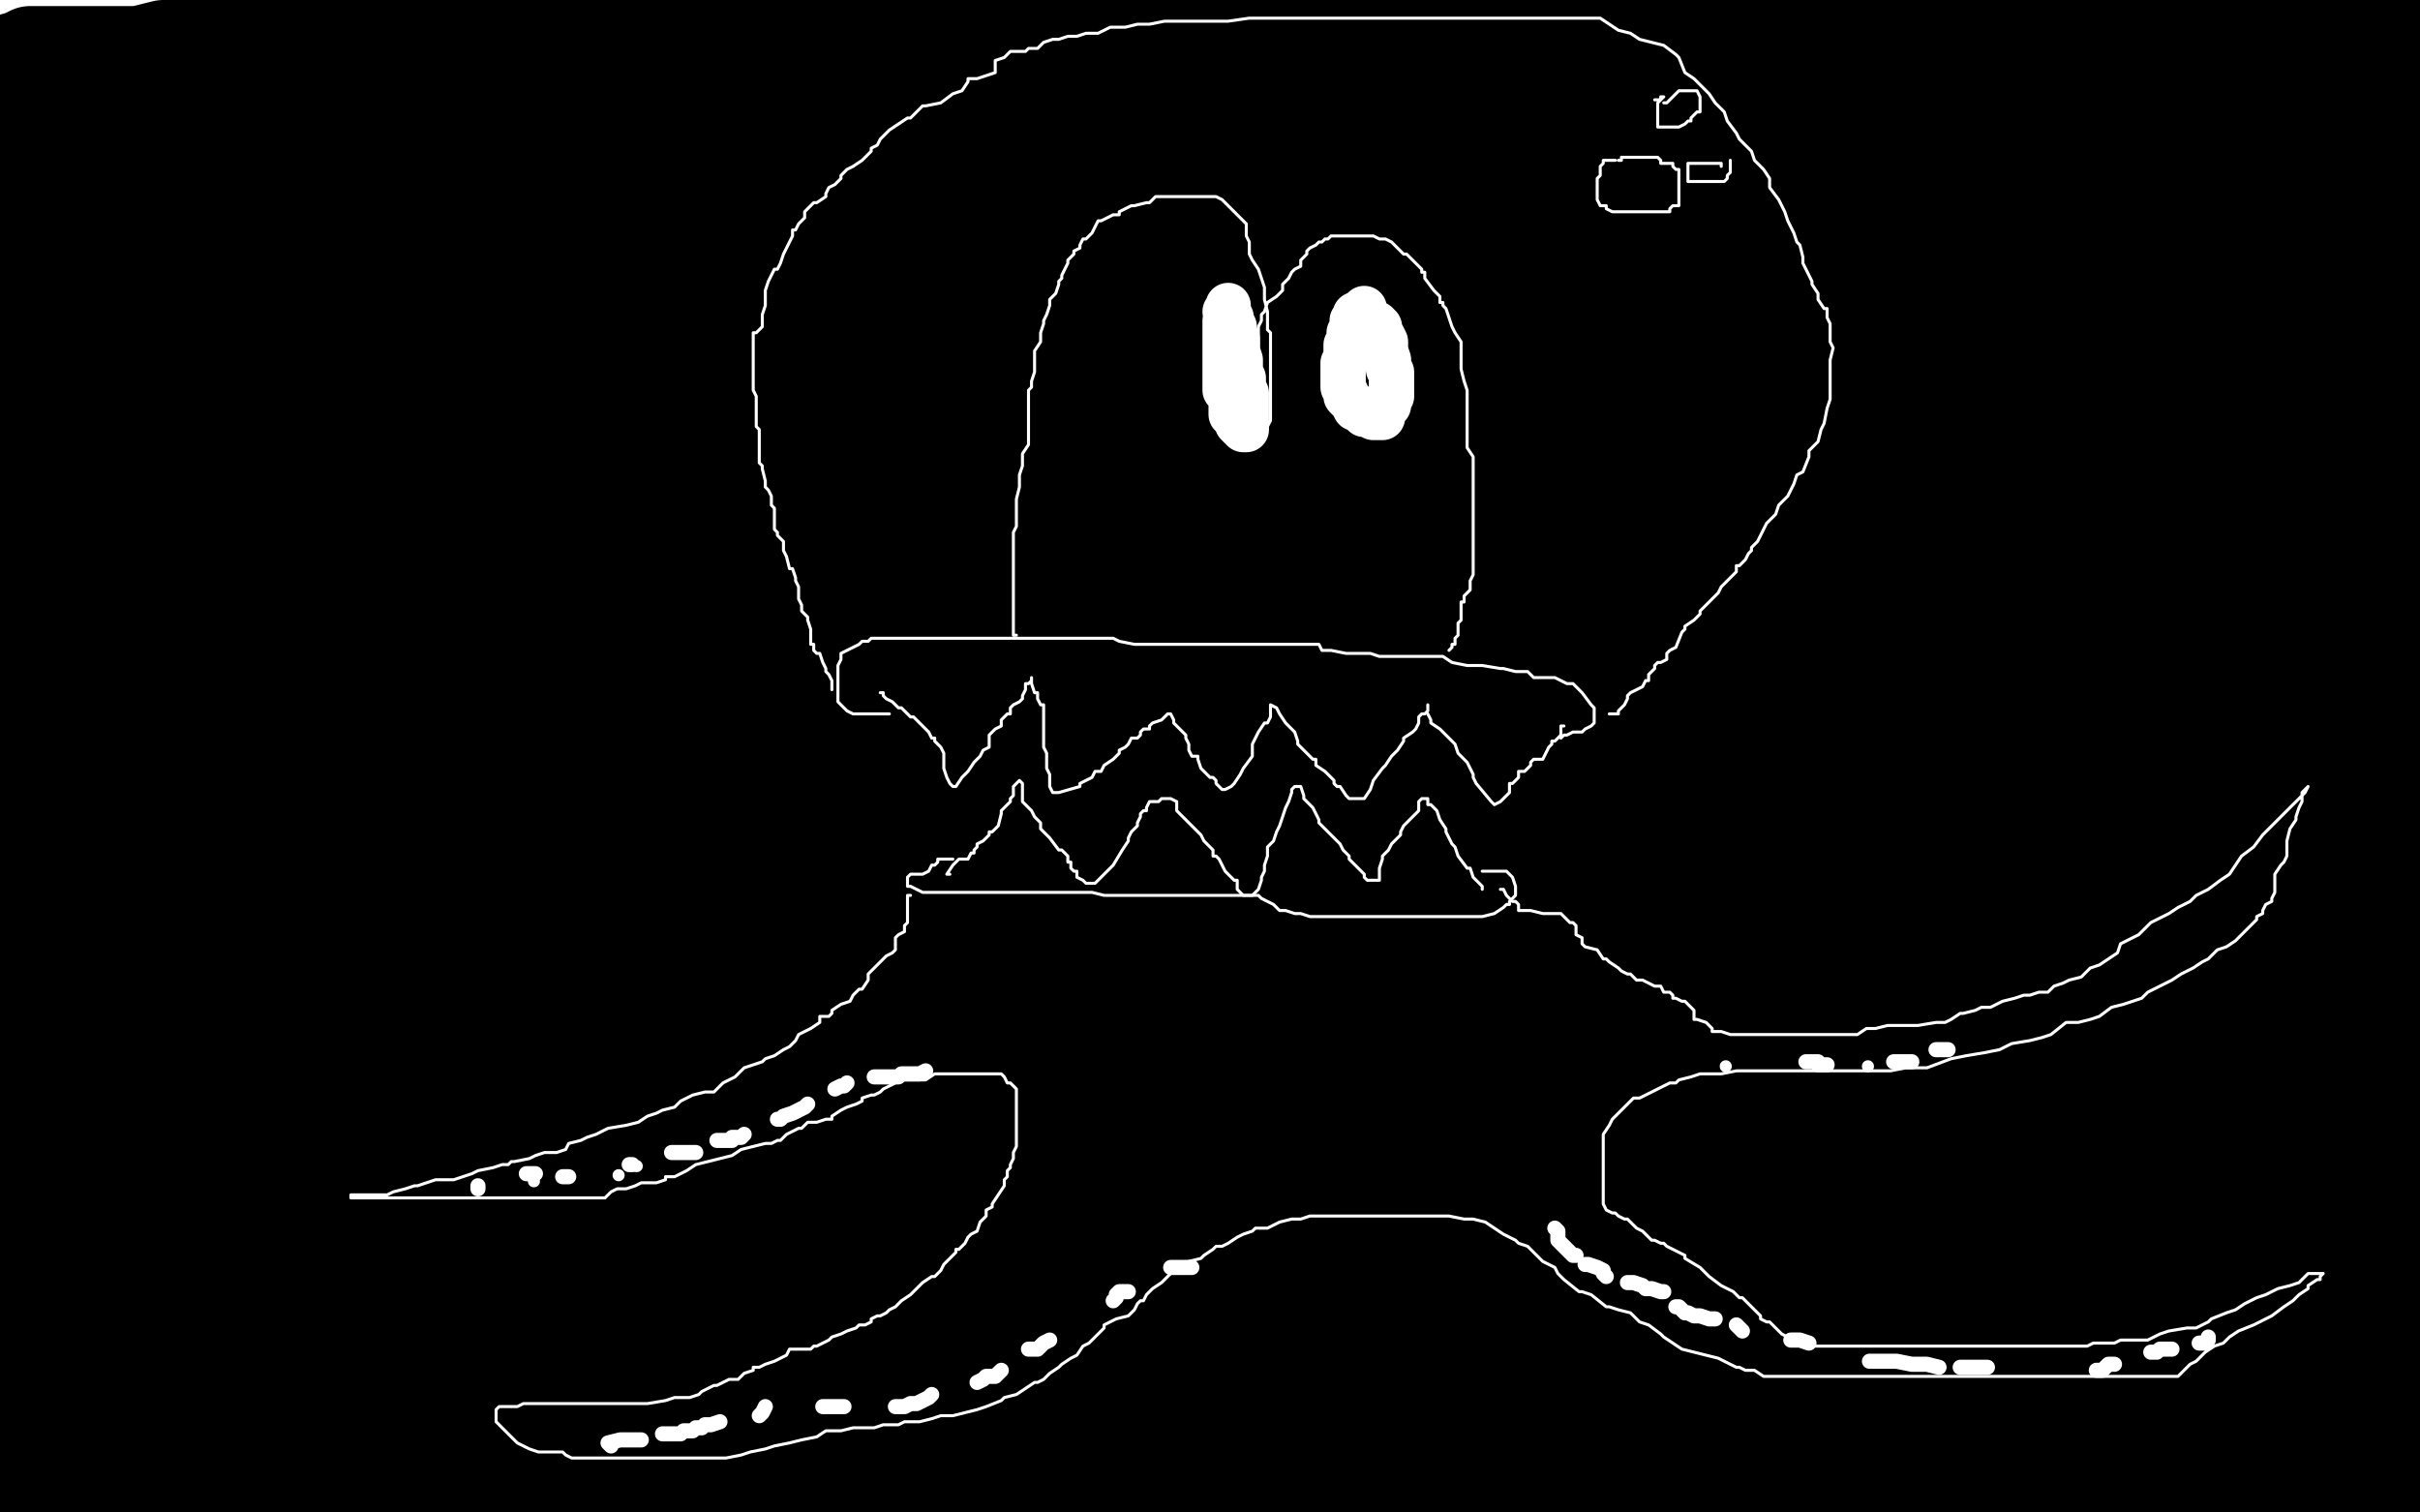 <?xml version="1.0" standalone="no"?>
<!DOCTYPE svg PUBLIC "-//W3C//DTD SVG 1.1//EN"
"http://www.w3.org/Graphics/SVG/1.1/DTD/svg11.dtd">

<svg width="800" height="500" version="1.1" xmlns="http://www.w3.org/2000/svg" xmlns:xlink="http://www.w3.org/1999/xlink" style="stroke-antialiasing: false"><desc>This SVG has been created on https://colorillo.com/</desc><rect x='0' y='0' width='800' height='500' style='fill: rgb(255,255,255); stroke-width:0' /><polyline points="240,110 242,106 242,106 242,105 242,105 246,101 246,101 251,99 251,99 264,95 264,95 278,92 278,92 292,89 292,89 320,89 320,89 365,89 365,89 414,89 414,89 459,89 459,89 514,89 514,89 564,87 564,87 614,93 650,95 683,101 697,101 708,105 709,106 710,106 711,107 709,111 697,114 683,118 664,119 650,123 624,125 591,129 542,129 490,129 435,129 386,129 341,129 309,129 294,129 279,129 274,129 271,129 274,129 283,129 302,126 329,122 376,113 425,113 484,111 543,111 602,111 658,111 703,111 738,111 753,111 765,111 766,111 768,111 768,113 761,118 739,121 699,128 635,132 563,132 487,132 404,132 300,132 213,132 130,132 61,132 19,132 34,127 97,124 163,126 240,126 326,126 423,126 513,126 603,126 686,126 748,126 738,135 645,135 541,140 439,148 312,148 174,148 56,148 202,128 281,128 361,128 434,128 493,128 549,123 581,123 602,123 609,123 610,123 601,123 581,126 526,126 467,126 401,126 315,126 232,126 136,111 62,101 1,91 144,54 220,54 286,55 345,55 404,55 453,55 503,64 531,64 545,66 552,67 555,68 544,70 520,70 482,70 427,70 374,70 312,70 260,70 215,70 187,70 170,70 158,70 155,70 171,70 215,69 278,67 351,67 434,67 534,67 617,67 714,67 790,67 746,81 662,84 592,91 498,91 408,91 318,91 239,91 180,91 138,91 125,91 119,91 122,88 145,80 188,75 239,68 293,61 353,54 416,49 480,42 546,42 598,42 640,42 657,42 669,42 670,42 663,44 636,49 593,55 537,55 475,55 409,55 350,55 288,55 242,55 190,55 182,55 174,53 172,52 175,48 186,45 210,40 254,34 313,34 385,34 462,34 534,34 610,34 676,34 732,34 777,34 764,44 712,44 646,44 577,44 500,44 435,44 376,44 324,44 292,44 275,44 267,44 266,44 278,44 298,42 336,42 392,42 450,42 513,40 583,40 652,40 711,40 770,40 688,55 611,58 518,58 424,58 334,58 251,58 186,58 140,58 116,58 111,58 107,58 118,54 143,51 176,45 237,35 291,28 337,24 383,22 435,22 484,20 519,20 551,20 569,20 583,20 593,20 596,22 597,22 597,25 597,26 595,31 582,33 565,38 541,39 482,42 433,42 368,42 309,42 250,42 201,42 144,35 127,31 125,29 125,28 131,25 144,23 169,23 211,23 256,23 308,23 364,23 426,23 482,23 534,23 590,24 626,28 637,31 644,33 646,34 647,35 647,36 640,40 613,45 568,54 519,56 449,61 382,68 295,68 215,71 142,71 83,71 38,71 17,71 10,71 7,72 14,72 53,72 105,72 178,72 247,72 320,72 396,72 469,72 531,72 590,72 628,72 656,72 663,72 666,72 666,74 661,78 652,81 632,85 605,91 565,97 499,100 440,100 363,100 291,100 225,100 163,100 114,100 79,100 60,100 52,100 49,100 48,100 49,100 62,98 91,98 139,98 198,98 261,98 337,98 410,98 479,98 555,98 610,98 664,102 691,107 703,109 706,109 708,110 708,111 706,115 693,119 669,122 618,131 566,131 507,134 448,134 389,134 328,141 276,141 228,141 179,141 144,141 116,141 102,141 97,141 96,141 99,141 115,141 146,141 195,141 254,140 313,140 375,140 441,140 486,140 532,140 560,140 575,140 578,142 578,144 579,144 580,147 578,151 567,157 545,163 500,174 456,183 396,188 332,195 256,195 183,195 120,198 69,207 30,211 2,217 18,209 66,198 123,188 193,188 258,188 331,188 407,188 480,188 539,188 588,188 622,188 640,190 643,195 645,195 645,196 643,198 640,200 628,201 602,201 571,201 515,201 467,201 406,208 337,208 264,208 202,208 143,208 84,208 42,208 17,208 10,208 9,208 8,207 10,199 31,198 74,195 133,195 209,195 279,188 373,188 477,182 588,182 682,174 783,172 712,211 622,211 535,216 442,216 362,219 286,219 227,219 181,219 153,219 141,219 138,219 137,219 136,219 143,218 159,217 184,217 223,217 289,217 358,217 431,217 527,217 610,217 700,217 780,217 762,221 689,221 596,221 506,221 416,221 330,221 246,228 175,233 108,241 62,243 31,243 22,243 21,243 23,243 51,241 96,241 145,241 204,241 263,241 332,241 408,241 474,241 533,241 585,241 624,241 640,241 648,241 652,243 653,244 653,247 648,252 636,259 620,265 582,276 525,283 468,291 400,301 327,303 259,313 185,321 129,325 85,332 54,332 40,332 31,332 41,332 67,331 113,327 162,327 221,327 284,322 360,322 433,322 509,322 572,322 628,320 669,320 691,320 703,320 704,320 701,320 677,321 638,325 581,330 519,330 446,330 366,333 290,333 207,333 130,335 61,338 4,343 23,347 79,346 138,346 197,346 273,346 346,346 412,341 482,339 531,339 572,339 607,339 621,339 631,339 632,339 633,339 632,343 626,347 610,354 596,359 570,370 533,378 501,388 452,402 408,411 367,419 326,430 279,435 249,440 227,442 212,442 200,442 196,442 195,442 196,442 201,442 216,439 244,434 276,430 321,421 373,421 428,421 480,421 529,421 571,421 592,421 604,421 612,421 616,421 616,422 616,423 615,426 606,430 589,432 561,439 525,443 476,443 421,443 355,443 272,443 203,443 133,443 78,443 43,443 22,443 12,443 11,443 26,443 68,443 124,443 189,443 252,443 318,443 394,443 467,443 539,443 605,443 657,443 699,443 714,443 724,443 726,443 727,444 724,447 712,451 698,452 681,455 664,459 632,463 588,470 542,474 483,474 423,479 366,483 314,483 283,483 262,483 248,483 241,483 239,483 241,482 244,481 252,479 264,478 281,477 307,477 349,477 404,477 463,477 522,477 581,477 633,477 672,477 700,477 713,477 717,477 719,477 713,477 692,478 657,478 601,478 543,478 473,478 401,478 304,478 214,478 121,478 38,478 22,475 64,475 126,475 182,475 244,475 303,475 363,478 425,478 484,478 536,478 586,481 622,485 648,488 662,494 673,498 155,490 103,490 64,488 49,488 38,488 40,488 57,485 92,485 144,485 199,485 268,485 338,485 415,480 498,480 574,480 643,480 709,480 758,480 796,480 681,496 612,496 539,496 459,496 380,496 304,496 241,496 224,493 165,491 107,481 67,475 50,472 39,470 38,469 43,467 58,467 77,467 105,467 157,467 213,467 285,467 361,467 434,467 500,464 577,464 639,464 698,464 740,464 771,464 783,464 788,464 789,464 790,464 785,465 770,465 746,468 716,474 659,476 614,479 557,486 491,486 418,486 359,488 296,488 241,488 195,488 161,488 147,486 143,485 142,484 142,483 142,481 143,478 148,475 161,469 177,465 203,461 257,454 323,454 385,454 461,454 534,454 603,454 666,454 711,454 749,454 761,454 770,454 772,454 763,454 743,454 711,454 656,454 597,454 534,454 458,454 382,454 306,454 226,454 157,454 98,454 53,454 29,454 22,454 19,454 26,454 44,454 73,454 108,454 160,454 219,454 284,454 354,454 430,454 502,454 572,454 624,454 666,454 700,454 711,454 712,454 715,454 717,455 716,456 713,459 706,460 700,461 685,464 670,465 646,467 607,467 549,467 483,467 410,467 337,467 254,467 164,467 78,467 2,467 114,442 360,442 453,442 530,442 602,442 668,442 717,439 745,439 759,439 764,439 765,439 755,439 741,439 720,439 681,443 627,450 573,457 504,457 431,457 345,457 262,457 179,457 98,452 42,448 6,444 0,441 0,439 0,438 0,435 5,431 13,426 36,419 81,417 126,408 169,404 232,399 291,399 357,399 416,399 478,399 537,399 586,399 634,399 666,399 684,399 698,399 702,399 703,399 702,400 695,401 680,401 663,401 640,401 609,401 560,401 508,401 438,406 372,406 299,406 223,406 161,406 105,406 80,408 74,409 72,409 85,409 116,406 175,406 235,404 304,404 377,401 438,392 525,389 605,386 678,386 740,386 796,386 770,410 717,414 657,417 571,417 481,417 394,417 301,417 228,417 169,417 128,417 93,417 81,417 79,417 78,417 78,416 81,412 90,410 101,409 120,406 142,404 173,404 219,402 264,402 320,402 382,402 452,402 524,402 584,400 636,400 671,400 692,400 699,400 700,400 701,400 694,400 677,403 655,407 618,413 576,424 530,429 482,438 422,445 349,448 276,448 217,448 172,448 116,448 94,447 87,446 86,445 85,444 84,443 89,437 99,433 119,428 140,422 187,417 241,410 298,403 362,393 433,386 505,386 581,386 640,386 689,386 717,386 736,386 741,386 742,387 741,387 734,391 729,392 714,393 690,393 652,393 590,393 527,393 454,393 368,393 285,393 199,393 129,393 77,393 35,393 19,393 16,393 15,392 23,390 50,388 102,388 143,388 193,386 253,381 312,381 384,381 457,381 526,381 592,381 637,381 679,381 694,381 705,381 706,381 707,381 704,383 695,387 676,388 652,393 622,397 570,399 519,406 456,409 383,411 314,411 255,411 213,411 196,411 186,411 185,411 184,411 184,410 196,405 218,400 265,391 321,391 380,392 443,391 504,381 571,376 635,369 694,369 732,369 764,369 776,369 781,369 782,369 783,369 784,369 777,374 759,375 733,377 685,377 633,377 570,377 491,377 408,377 324,377 229,364 138,353 46,340 111,314 160,314 226,314 285,314 347,314 406,314 465,314 514,311 557,309 595,309 614,309 627,309 634,309 637,309 636,309 627,312 611,313 597,320 565,327 511,332 444,342 350,342 267,342 181,345 111,345 45,345 17,345 7,345 6,345 5,344 5,341 16,336 53,332 97,324 155,314 219,304 289,299 379,299 472,299 555,299 631,299 694,299 746,299 784,299 799,313 776,313 748,313 713,313 661,313 605,315 542,315 483,315 397,314 341,314 305,312 289,312 282,312 279,312 278,311 280,310 290,310 311,310 342,310 384,310 443,310 502,310 558,310 620,308 679,308 728,308 756,308 768,308 772,309 773,310 774,310 774,314 771,318 767,323 754,327 739,331 711,338 680,346 626,357 568,367 515,372 447,384 388,384 346,384 318,384 304,381 302,379 302,378 302,377 302,374 304,371 315,365 323,361 343,353 380,347 422,347 467,347 523,347 571,347 634,347 686,347 728,347 759,347 771,348 779,350 780,351 780,352 780,354 772,356 753,356 722,356 673,356 618,356 545,356 451,349 362,336 274,325 179,312 105,304 51,295 34,293 28,291 29,289 45,289 86,289 138,289 197,289 256,289 308,289 367,289 433,289 482,289 534,287 584,288 607,293 623,296 631,296 633,298 635,300 635,301 635,303 631,306 627,308 624,309 617,311 613,314 607,315 605,317 604,317 604,314 609,308 615,300 620,292 628,283 634,272 641,262 649,251 656,242 663,231 671,220 678,210 683,203 689,195 694,189 699,184 702,181 705,179 705,177 707,176 709,176 710,176 712,176 714,176 716,179 718,187 720,197 721,211 726,236 727,258 727,282 727,310 727,335 727,359 727,378 726,390 726,397 725,403 725,404 726,404 730,391 731,376 734,360 735,339 738,320 740,298 745,277 746,248 748,223 754,189 764,154 766,125 770,96 775,69 777,47 781,29 782,19 782,10 783,8" style="fill: none; stroke: #000000; stroke-width: 30; stroke-linejoin: round; stroke-linecap: round; stroke-antialiasing: false; stroke-antialias: 0; opacity: 1.0"/>
<polyline points="784,7 786,7 787,7 793,7 795,313 787,344 786,363 786,377 786,388 786,395 787,401 788,402 789,397 789,387 789,368 789,351 789,331 789,306 789,282 789,250 789,222 789,194 789,166 789,147 789,131 789,117 789,107 790,98 790,94 790,90 790,89 790,90 790,101 790,116 790,135 790,158 790,182 787,215 783,242 782,264 777,291 773,317 771,324 771,334 769,342 768,347 768,350 767,352 767,354 767,355 767,352 767,336 767,321 768,297 768,276 771,250 775,220 777,188 777,157 781,124 781,92 778,66 771,47 769,29 766,16 766,8 766,1 767,14 769,40 775,83 778,133 780,182 780,237 776,284 772,327 763,368 760,394 757,408 754,423 753,437 750,451 750,455 750,459 750,460 750,461 754,459 754,454 760,444 764,434 771,424 778,412 783,404 790,393 794,387 796,384 799,381 799,380 799,427 798,427 797,428 795,430 793,431 792,431 791,432 789,432 788,432 787,432 785,430 782,427 781,425 779,423 777,422 776,421 775,419 774,419 773,418 772,417 772,415 771,415 771,418 771,423 771,428 771,433 771,439 771,442 771,446 771,449 771,453 771,456 771,458 771,461 772,462 772,463 772,465 772,467 774,470 774,471 774,473 774,474 774,475 775,477 775,478 776,479 777,479 778,479 779,479 780,479 781,479 782,479 783,478 783,479 784,481 784,482 784,485 784,486 784,487 784,488 784,489 784,490 784,492 782,493 779,493 777,493 774,493 771,493 766,493 763,493 759,493 756,493 754,493 753,493 759,493 765,493 771,493 778,493 786,493 789,493 794,493 797,493 798,493 799,449 798,449 797,448 794,448 791,448 788,448 784,449 783,451 781,454 779,455 777,456 776,457 776,455 776,454 776,453 776,450 776,449 776,446 775,444 773,442 770,439 764,438 754,434 743,433 729,432 708,428 673,418 633,412 579,405 544,405 495,405 450,405 402,405 353,405 304,405 262,405 224,405 196,405 178,405 162,405 149,405 136,407 133,407 131,407 127,408 124,409 121,411 120,412 116,413 110,417 104,418 98,420 92,424 85,426 79,430 76,431 73,434 70,435 65,438 64,439 62,440 59,442 58,443 58,444 57,445 57,446 57,447 57,450 57,451 57,454 57,456 57,458 56,461 55,463 55,465 55,467 55,468 54,469 53,470 52,470 52,471 51,472 49,472 49,473 56,482 59,485 62,488 60,489 59,489 58,489 57,491 56,492 55,493 54,493 52,494 48,497 45,498 5,498 4,497 2,495 0,493 0,492 0,491 2,484 2,481 3,480 4,477 5,475 7,473 8,471 9,470 10,469 10,468 10,467 10,465 10,464 10,463 10,461 10,460 10,457 10,455 9,449 8,445 4,439 3,434 2,430 0,424 0,393 1,390 3,389 4,389 5,388 6,388 9,388 12,388 17,388 24,388 29,388 36,388 44,388 52,385 59,384 63,384 67,383 69,380 70,379 74,379 77,379 83,379 89,379 96,379 100,378 107,378 115,376 123,375 128,374 134,373 139,373 143,372 150,372 154,372 156,370 158,370 159,370 160,369 156,369 150,369 145,369 133,369 118,369 106,369 92,367 81,366 75,366 68,366 62,366 60,366 57,366 55,366 54,366 53,366 52,366 51,366 50,366 48,366 47,366 46,366 45,366 44,367 41,367 37,367 35,367 30,367 23,367 18,366 13,365 11,365 10,365 9,365 7,365 6,365 5,367 4,373 4,376 4,380 4,382 4,388 4,392 4,396 4,398 4,400 4,404 5,406 7,407 7,406 7,405 8,399 8,394 11,388 11,383 12,379 13,373 13,370 13,368 13,364 14,363 14,361 14,357 14,356 14,353 14,352 14,349 14,347 14,346 14,343 14,342 14,339 14,336 14,335 14,333 14,331 11,327 11,326 10,325 9,323 9,322 9,321 9,319 9,318 9,317 9,315 9,313 9,311 9,310 10,310 11,308 13,308 16,308 19,306 21,306 24,305 26,305 27,305 33,305 37,306 41,307 48,308 55,311 58,312 63,313 65,313 66,313 67,313 67,314 66,316 65,317 59,318 52,320 49,320 45,321 42,321 39,322 37,322 35,322 33,322 31,321 31,320 29,319 28,317 26,314 23,311 21,309 18,306 18,305 16,303 14,300 13,299 12,299 12,298 11,298 10,297 8,295 8,294 6,292 6,291 5,290 5,289 1,283 1,282 0,281 0,280 0,279 0,278 0,277 0,276 0,274 0,272 1,272 5,269 6,268 10,267 16,267 21,267 27,265 29,265 35,265 37,265 42,265 46,265 49,265 52,266 55,266 59,269 62,270 65,271 71,274 75,274 80,275 86,275 93,275 98,275 103,275 108,275 112,275 116,275 119,275 124,275 131,275 135,275 141,275 148,275 155,275 162,275 169,275 174,275 179,275 185,275 190,275 195,275 199,275 204,275 211,275 220,275 227,275 234,275 241,275 246,275 255,273 262,273 268,272 276,271 280,271 284,269 286,269 290,269 295,269 298,269 299,269 302,269 305,269 308,269 314,269 319,269 323,269 328,269 333,269 338,269 342,269 349,269 356,269 363,269 371,269 378,269 385,269 391,268 401,267 410,267 420,267 427,267 435,267 441,267 445,267 450,267 455,267 459,267 460,267 464,267 468,267 470,267 471,267 474,267 477,267 478,267 481,267 483,267 488,267 489,267 494,267 496,266 502,264 505,264 511,262 516,262 520,262 525,262 531,260 538,260 543,260 550,260 555,260 562,260 567,260 573,260 581,260 587,260 592,260 597,260 600,260 604,260 608,260 611,260 614,260 618,258 622,258 626,258 629,258 634,258 639,258 642,258 643,258 645,258 646,258 647,258 651,258 656,260 660,261 666,263 670,263 675,264 676,264 677,264 679,264 682,265 684,268 686,270 686,272 686,273 686,276 686,278 684,281 679,283 674,284 664,284 657,284 650,284 646,284 644,284 643,284 641,284 641,283 641,282 641,281 641,280 642,277 651,273 665,272 675,270 686,269 698,266 708,266 720,266 732,266 738,266 741,266 743,266 746,266 748,266 749,269 749,270 749,271 749,274 749,276 747,278 741,281 735,282 725,282 718,284 709,284 699,284 692,284 689,284 687,284 684,281 683,280 682,276 682,272 682,267 682,263 682,260 682,255 685,249 686,246 689,242 690,242 691,240 691,239 693,241 694,246 695,250 696,252 696,255 696,257 696,260 696,261 695,262 691,263 683,264 674,264 662,264 655,264 652,264 649,259 647,258 646,256 646,252 646,249 646,248 646,246 649,242 655,239 662,238 673,238 686,238 703,238 710,238 712,238 723,241 730,245 738,251 742,254 745,257 746,260 746,263 746,265 746,266 745,268 741,269 734,269 724,269 712,269 698,269 687,267 676,259 667,252 657,244 649,236 646,227 642,220 640,211 640,202 640,195 640,190 640,185 645,177 650,169 655,163 661,160 664,158 666,157 667,155 669,155 671,155 671,157 671,162 671,167 671,174 671,182 671,188 671,193 671,197 671,200 669,204 669,205 667,205 666,205 665,205 662,205 661,205 660,205 660,204 660,203 660,201 660,199 660,197 660,194 662,190 663,189 663,186 664,186 665,184 667,182 668,181 670,181 674,180 681,180 688,179 695,178 701,176 710,175 714,174 717,173 720,171 721,170 722,169 724,167 725,167 726,166 727,165 728,165 728,164 729,164 732,163 733,161 734,159 735,157 738,155 739,153 742,149 744,147 744,146 751,145 753,144 753,143 753,142 753,139 753,135 754,130 754,125 757,117 758,109 758,100 758,93 758,81 757,72 752,66 751,64 749,61 747,60 746,59 746,58 746,59 745,64 745,74 745,84 745,88 745,91 745,99 747,106 748,112 748,119 749,123 749,128 749,131 749,134 749,136 749,138 749,141 748,145 746,149 744,153 742,156 738,158 736,160 736,161 735,161 733,161 726,161 721,161 709,161 702,161 694,161 687,161 683,161 680,161 677,161 676,161 672,161 669,161 666,161 666,160 664,158 662,156 661,156 660,155 656,155 654,155 652,155 651,155 645,155 640,155 635,155 628,155 616,155 605,155 597,155 586,155 584,157 578,158 573,158 569,158 568,158 567,158 566,158 565,158 562,158 561,158 558,158 557,158 554,158 550,158 547,158 543,158 538,158 533,158 528,158 521,158 511,158 505,158 500,158 493,158 487,159 480,160 474,163 471,163 461,163 456,163 444,164 435,164 422,164 407,164 393,164 378,164 366,165 352,165 340,167 335,167 321,167 311,167 299,167 285,167 272,167 258,167 246,167 234,167 233,169 225,169 218,170 211,171 204,171 199,171 192,171 185,171 178,171 174,171 170,171 168,171 162,172 162,179 161,179 157,179 156,179 154,180 149,180 146,181 143,181 138,184 135,184 130,185 127,186 124,187 120,187 118,189 112,189 108,189 105,189 104,189 101,189 99,189 97,189 94,189 92,188 90,188 86,187 82,185 78,184 75,184 70,184 67,184 63,184 58,184 54,184 51,184 49,184 44,184 43,184 40,184 37,185 35,186 34,186 30,187 29,187 28,189 27,192 27,195 25,197 24,201 23,204 23,207 22,211 21,214 20,218 20,222 20,226 20,229 20,232 20,236 20,239 20,240 21,243 22,245 24,245 26,245 31,245 39,245 48,245 60,245 72,245 82,245 92,245 99,245 105,245 110,245 117,245 120,245 123,245 126,244 130,243 132,242 136,240 139,239 141,237 144,235 144,234 146,233 148,232 148,231 144,231 137,231 131,231 120,231 108,231 98,231 86,231 79,231 70,229 68,228 62,226 59,226 58,226 56,226 55,226 54,226 52,226 51,226 50,226 46,226 42,226 38,226 37,226 34,226 32,226 31,226 29,227 28,228 27,229 26,230 25,231 24,231 24,232 24,233 24,234 23,234 22,237 21,238 21,240 21,241 21,242 20,244 17,245 17,246 14,246 12,246 9,247 5,247 3,247 2,247 0,247 1,233 3,232 8,232 15,231 22,231 29,231 38,231 42,230 54,227 61,228 73,230 89,238 97,243 109,248 120,251 131,255 145,258 149,260 153,262 161,266 163,267 170,268 174,268 179,268 182,268 184,269 185,269 190,269 191,268 193,266 194,262 197,261 204,260 209,260 219,260 230,260 243,260 255,260 264,260 272,260 279,260 283,260 285,260 286,259 286,257 286,256 286,254 284,251 280,246 272,241 261,239 249,237 237,236 227,236 218,236 206,236 193,236 182,236 170,236 160,236 153,236 152,236 146,235 135,229 123,221 109,214 97,204 83,192 71,182 62,173 52,165 44,157 33,148 22,137 9,124 0,114 19,117 50,123 76,127 116,133 143,138 179,142 206,148 228,154 236,162 245,165 252,169 254,169 254,170 253,172 250,173 244,173 235,174 227,174 212,174 196,174 178,174 157,174 132,174 105,170 83,166 69,164 53,162 43,160 37,160 35,160 31,159 30,158 28,158 25,158 22,159 18,160 17,160 13,160 9,162 7,162 6,162 4,162 2,164 2,165 0,167 0,182 3,178 6,175 12,171 13,170 15,169 16,168 16,167 16,166 15,166 15,165 14,163 11,158 11,157 11,155 11,154 9,151 9,150 9,149 9,147 9,146 9,145" style="fill: none; stroke: #000000; stroke-width: 30; stroke-linejoin: round; stroke-linecap: round; stroke-antialiasing: false; stroke-antialias: 0; opacity: 1.0"/>
<polyline points="9,144 9,142 9,141 9,140 9,139 9,138 8,137 8,136 7,134 5,130 5,127 5,126 3,125 3,122 3,120 2,118 2,116 0,75 2,74 2,72 3,71 4,69 4,68 6,66 7,64 8,63 8,60 10,57 11,56 12,56 12,54 14,53 14,52 15,51 16,48 17,47 18,46 19,46 22,46 26,46 31,46 39,46 42,46 50,46 58,46 69,46 81,46 93,46 105,46 112,46 115,46 118,46 120,46 123,46 124,45 124,44 121,44 111,44 99,44 90,44 85,44 74,44 69,44 64,44 57,44 52,44 51,44 50,44 49,44 48,44 46,44 43,44 39,44 34,44 27,44 23,44 19,44 18,44 17,43 16,43 16,42 16,41 15,40 15,39 14,38 13,36 11,35 10,35 9,35 7,35 6,35 5,35 3,35 2,35 0,27 1,25 2,24 3,23 4,23 4,22 4,21 4,20 5,19 6,19 7,19 8,18 10,17 11,17 13,17 14,17 16,17 19,17 24,17 28,17 34,17 40,17 46,17 54,15 56,15 67,14 71,12 80,12 84,10 93,9 97,0 433,0 436,3 439,6 442,9 444,12 444,15 446,17 447,18 447,19 448,20 449,20 449,21 450,21 455,22 456,22 457,23 460,23 465,23 470,23 481,23 493,23 505,21 520,17 531,15 545,9 556,6 567,1 681,0 684,3 686,4 686,5 686,6 688,8 688,9 689,10 691,10 695,10 700,10 705,10 712,10 719,10 729,10 736,10 743,10 752,10 757,10 760,12 762,12 764,12 766,12 763,12 756,12 744,12 734,12 720,12 710,12 697,12 686,12 681,12 674,12 670,12 666,12 664,12 661,12 658,11 657,11 656,10 655,10 653,10 651,10 648,10 647,10 644,10 640,10 639,10 636,10 634,10 629,10 626,10 621,10 614,12 607,14 598,14 589,14 582,14 577,14 573,14 565,14 556,12 549,11 544,11 538,10 533,7 526,7 522,7 515,7 507,7 500,7 497,7 492,7 487,7 481,7 474,9 470,9 465,9 461,10 454,12 450,12 445,12 441,12 436,12 432,12 429,12 425,12 422,11 420,11 418,10 415,8 411,8 402,8 393,8 383,8 371,8 362,8 350,8 337,8 325,8 308,8 296,8 286,8 274,8 265,8 252,8 241,7 236,7 230,5 223,2 215,1 207,1 200,1 191,1 183,1 176,1 172,1 165,1 157,3 148,4 139,6 126,10 113,12 100,16 86,19 79,23 68,24 63,25 59,25 57,27 56,27 55,27 54,27 53,27 52,28 50,28 49,29 48,30 48,31 48,32 50,36 56,37 62,38 65,38 73,39 84,40 91,40 103,40 115,40 123,40 130,40 134,40 139,39 140,38 141,38 141,36 140,32 137,30 129,25 120,23 112,20 98,16 86,11 76,4" style="fill: none; stroke: #000000; stroke-width: 30; stroke-linejoin: round; stroke-linecap: round; stroke-antialiasing: false; stroke-antialias: 0; opacity: 1.0"/>
<polyline points="306,236 306,237 306,237 306,238 306,238 306,239 306,239 307,240 307,240 307,242 307,242 309,244 309,244 310,245 310,245 310,246 310,246 312,249 312,249 314,253 314,253 314,254 314,254 317,256 318,257 318,258 319,259 320,260 322,260 323,260 324,258 325,257 326,257 327,256 327,254" style="fill: none; stroke: #ffffff; stroke-width: 30; stroke-linejoin: round; stroke-linecap: round; stroke-antialiasing: false; stroke-antialias: 0; opacity: 1.0"/>
<polyline points="460,219 462,221 462,221 459,225 459,225 451,230 451,230 442,233 442,233 428,239 428,239 410,246 410,246 397,250 397,250 363,252 363,252 342,259 342,259 330,260 330,260 316,263 316,263 305,265 305,265 300,265 300,265 299,265 307,263 320,259 327,258 341,256 346,256 358,254 362,254 363,253 362,253 357,254 351,256 339,256 324,259 310,259 296,259 276,252 260,249 253,244 248,242 247,240 247,239 247,236 250,233 257,229 263,228 272,227 279,224 286,224 293,224 297,224 301,224 304,224 305,224 305,225 305,226 305,228 306,229 306,230 308,232 308,233 308,234 309,235 309,236 309,238 310,239 311,240 313,243 317,249 321,255 326,261 330,264 338,270 350,275 356,277 360,279 366,279 364,279 355,275 347,272 337,268 324,266 318,259 304,252 295,247 287,243 281,241 278,240 278,239 278,238 278,236 284,235 294,232 303,231 317,230 329,228 343,226 355,226 365,226 375,226 382,226 386,226 387,226 383,226 376,228 365,232 353,236 340,239 328,241 313,244 297,244 287,244 280,244 279,244 280,241 293,238 310,237 335,233 358,230 389,230 417,230 438,230 448,230 457,230 459,230 459,232 451,234 431,239 382,237" style="fill: none; stroke: #000000; stroke-width: 30; stroke-linejoin: round; stroke-linecap: round; stroke-antialiasing: false; stroke-antialias: 0; opacity: 1.0"/>
<polyline points="291,229 292,229 292,229 292,230 292,230 293,231 293,231 295,232 295,232 297,234 297,234 298,234 298,234 300,236 300,236 301,237 301,237 302,237 302,237 303,238 303,238 305,240 306,241 307,242 308,244 309,244 309,245 311,247 312,249 312,253 312,254 313,257 314,259 315,260 316,260 318,257 320,255 322,252 324,250 325,248 327,247 327,243 329,241 331,240 331,238 333,236 334,236 334,235 334,234 335,233 337,232 338,231 338,230 339,228 339,226 340,226 341,225 341,224 341,225 341,226 342,229 343,229 343,231 344,233 345,233 345,234 345,236 345,238 345,239 345,243 345,244 345,247 346,249 346,251 346,254 347,256 347,258 347,260 348,262 350,262 357,260 357,259 361,257 362,255 364,255 365,253 368,251 369,250 370,249 370,248 372,247 373,246 374,244 375,244 376,244 377,243 377,242 378,241 380,241 380,240 381,239 384,238 385,237 386,236 387,236 388,238 388,239 390,241 391,242 392,243 392,244 393,246 393,247 393,248 394,250 396,250 396,251 397,254 400,257 401,257 402,258 402,259 404,261 405,261 407,260 408,259 410,256 411,254 414,250 414,246 416,242 418,239 419,239 420,237 420,236 420,234 420,233 422,234 423,236 425,239 428,242 429,245 429,246 434,251 435,251 435,253 438,255 439,256 441,258 441,259 442,260 443,260 445,263 446,264 447,264 448,264 451,264 453,261 454,258 457,254 458,253 460,250 462,248 464,245 464,244 467,242 468,241 469,239 469,237 470,236 471,236 472,235 472,233" style="fill: none; stroke: #ffffff; stroke-width: 1; stroke-linejoin: round; stroke-linecap: round; stroke-antialiasing: false; stroke-antialias: 0; opacity: 1.0"/>
<polyline points="314,289 313,289 313,289 315,286 315,286 317,284 317,284 320,284 320,284 321,282 321,282 322,282 322,282 322,281 322,281 323,280 323,280 323,279 323,279 325,278 325,278 327,276 327,276 327,275 328,275 330,273 331,269 331,268 332,267 334,265 334,264 335,263 335,262 335,261 335,260 336,259 337,258 338,259 338,261 338,262 338,265 341,268 342,270 344,272 344,274 346,276 347,277 350,281 351,281 352,282 353,283 353,285 354,285 354,287 355,288 356,288 356,289 356,290 358,291 359,292 361,292 362,292 363,291 364,290 367,287 368,286 371,281 373,278 373,277 374,275 376,273 376,272 377,270 377,269 378,268 379,268 379,267 380,265 381,265 382,265 383,265 384,264 385,264 386,264 387,264 389,265 389,268 392,271 395,274 397,276 398,278 399,279 401,281 401,282 401,283 402,283 403,284 405,288 406,289 408,291 409,291 409,292 409,294 411,296 412,296 413,296 414,296 415,295 416,294 417,291 417,290 418,288 418,287 418,286 419,283 419,280 421,278 422,275 423,273 424,270 425,267 426,265 427,262 427,261 428,260 430,260 431,263 431,264 432,265 434,267 435,269 436,271 436,272 438,274 439,275 440,276 442,278 443,279 444,281 446,283 446,284 448,286 449,287 451,289 451,290 452,291 454,291 455,291 456,291 456,290 456,288 456,287 457,284 457,283 459,281 460,279 461,278 463,276 463,275 464,273 465,272 467,270 468,269 469,268 469,267 469,265 470,264 471,264 472,264 472,265 472,266 473,266 475,268 476,271 478,274 478,275 480,279 481,280 482,283 485,287 486,287 487,290 490,293 490,294" style="fill: none; stroke: #ffffff; stroke-width: 1; stroke-linejoin: round; stroke-linecap: round; stroke-antialiasing: false; stroke-antialias: 0; opacity: 1.0"/>
<polyline points="472,236 473,238 473,238 473,239 473,239 476,241 476,241 479,244 479,244 481,246 481,246 482,249 482,249 485,252 485,252 487,256 487,256 487,257 487,257 488,259 488,259 493,265 493,265 494,266 494,266 496,265 498,263 499,262 499,261 499,259 500,259 502,257 502,256 502,255 504,255 506,253 506,252 507,251 508,251 510,251 511,249 512,247 513,246 513,245 514,245 515,244 516,243 516,242 516,241 516,240 517,240" style="fill: none; stroke: #ffffff; stroke-width: 1; stroke-linejoin: round; stroke-linecap: round; stroke-antialiasing: false; stroke-antialias: 0; opacity: 1.0"/>
<polyline points="315,284 314,284 314,284 313,284 313,284 310,284 310,284 310,285 310,285 309,286 309,286 308,286 308,286 307,288 307,288 305,289 305,289 303,289 303,289 302,289 301,289 300,290 300,291 300,293 301,293 305,295 311,295 315,295 317,295 321,295 326,295 328,295 332,295 334,295 337,295 340,295 342,295 344,295 346,295 349,295 350,295 352,295 355,295 357,295 361,295 365,296 368,296 372,296 376,296 377,296 380,296 383,296 385,296 387,296 390,296 392,296 395,296 399,296 403,296 406,296 409,296 410,296 414,296 416,296 417,297 419,298 421,299 423,301 425,301 428,302 430,302 433,303 437,303 441,303 445,303 450,303 451,303 457,303 459,303 461,303 465,303 467,303 468,303 469,303 471,303 472,303 473,303 476,303 479,303 480,303 482,303 484,303 485,303 486,303 487,303 488,303 489,303 490,303 494,302 497,300 498,299 499,299 499,298 500,297 501,296 501,295 501,293 500,290 498,288 496,288 494,288 493,288 492,288 490,288" style="fill: none; stroke: #ffffff; stroke-width: 1; stroke-linejoin: round; stroke-linecap: round; stroke-antialiasing: false; stroke-antialias: 0; opacity: 1.0"/>
<polyline points="294,236 292,236 292,236 289,236 289,236 288,236 288,236 286,236 286,236 285,236 285,236 284,236 284,236 282,236 282,236 280,235 277,232 277,229 277,226 277,225 277,223 277,220 278,218 278,216 280,215 282,214 284,213 285,212 286,212 287,212 288,211 290,211 291,211 293,211 298,211 301,211 304,211 307,211 313,211 314,211 318,211 322,211 326,211 328,211 334,211 337,211 341,211 343,211 344,211 346,211 351,211 352,211 354,211 356,211 361,211 364,211 368,211 370,212 375,213 379,213 382,213 385,213 389,213 393,213 397,213 399,213 403,213 407,213 409,213 413,213 418,213 419,213 423,213 426,213 427,213 430,213 432,213 436,213 437,215 440,215 445,216 449,216 453,216 456,217 459,217 460,217 463,217 465,217 466,217 467,217 469,217 471,217 473,217 477,217 480,219 485,220 487,220 490,220 496,221 497,221 501,222 502,222 505,222 506,223 507,224 508,224 510,224 511,224 512,224 513,224 514,224 516,225 518,226 519,226 520,226 522,228 523,229 526,233 527,234 527,236 527,237 527,238 527,239 526,240 524,241 523,242 522,242 520,242 518,243 517,243 516,244" style="fill: none; stroke: #ffffff; stroke-width: 1; stroke-linejoin: round; stroke-linecap: round; stroke-antialiasing: false; stroke-antialias: 0; opacity: 1.0"/>
<polyline points="275,228 275,227 275,227 275,225 275,225 274,223 274,223 273,222 273,222 273,221 273,221 272,219 272,219 271,216 270,216 269,215 269,213 268,213 268,212 268,210 268,208 267,205 267,204 266,203 265,202 265,201 265,200 264,198 264,197 264,196 264,194 263,192 263,191 262,188 261,188 260,184 259,182 259,181 259,180 259,179 258,178 257,177 257,176 256,175 256,173 256,172 256,170 256,169 256,168 255,167 255,165 255,164 254,162 253,161 253,159 252,155 252,154 251,153 251,151 251,148 251,147 251,144 251,142 250,141 250,138 250,137 250,135 250,134 250,131 249,129 249,128 249,126 249,125 249,123 249,121 249,119 249,117 249,116 249,114 249,112 249,110 250,110 252,108 252,106 252,104 253,101 253,98 253,97 253,96 254,93 255,91 256,89 257,89 258,87 259,84 260,82 261,80 262,78 262,76 263,76 264,74 266,72 266,71 266,70 267,69 269,67 270,67 273,65 273,64 274,62 276,61 278,59 278,58 280,56 282,55 285,53 286,52 288,50 288,49 290,48 291,46 293,44 294,43 297,41 300,39 301,39 302,38 305,35 306,35 311,34 315,31 318,30 320,27 320,26 323,26 326,25 329,24 329,23 329,20 332,19 334,17 338,17 339,17 340,16 343,16 345,14 348,13 350,13 353,12 356,12 359,11 363,11 367,9 372,9 376,8 380,8 385,7 390,7 395,7 401,7 406,7 413,6 418,6 425,6 436,6 441,6 445,6 451,6 457,6 460,6 463,6 468,6 472,6 477,6 484,6 493,6 500,6 507,6 510,6 517,6 520,6 525,6 527,6 529,6 535,10 539,11 542,13 546,14 550,15 554,18 555,19 557,24 560,26 561,27 563,29 565,31 567,34 570,37 571,40 574,44 575,46 579,50 580,53 583,56 585,59 585,62 588,66 590,70 591,73 593,77 594,80 595,81 596,85 596,87 599,93 599,94 601,97 601,99 603,102 604,102 604,104 604,105 605,107 605,109 605,111 605,113 606,115 605,119 605,123 605,124 605,126 605,128 605,130 605,132 604,135 603,140 602,142 601,146 598,149 598,151 596,156 594,157 593,160 591,164 588,167 587,170 584,173 583,175 581,179 579,181 579,182 578,183 577,185 575,187 574,187 574,188 574,189 573,190 570,193 569,194 568,196 567,197 566,198 564,200 562,202 562,203 560,205 557,207 557,208 556,209 554,214 552,215 551,216 551,218 549,219 548,219 547,220 547,221 545,223 545,225 544,225 543,227 541,228 539,229 538,230 538,231 537,233 536,234 535,235 535,236 534,236 533,236 532,236" style="fill: none; stroke: #ffffff; stroke-width: 1; stroke-linejoin: round; stroke-linecap: round; stroke-antialiasing: false; stroke-antialias: 0; opacity: 1.0"/>
<polyline points="301,296 300,296 300,296 300,297 300,297 300,298 300,298 300,299 300,299 300,300 300,300 300,301 300,301 300,302 300,302 300,304 300,304 300,305 300,305 299,306 299,308 297,309 296,310 296,312 296,313 296,314 295,315 293,316 292,317 291,318 290,319 289,320 287,322 287,324 285,327 284,327 282,329 281,331 278,332 275,334 275,335 274,336 271,336 271,337 271,338 268,340 266,341 264,342 263,344 261,346 259,347 256,349 253,350 252,351 249,352 246,353 243,356 239,358 236,361 233,361 229,362 225,364 223,366 219,367 217,368 214,369 211,371 207,372 201,373 197,375 194,376 192,377 188,378 187,380 184,381 180,381 177,382 175,383 170,384 169,384 168,385 166,385 163,386 158,387 156,388 153,389 150,390 144,390 141,391 138,392 137,392 134,393 130,394 128,395 126,395 124,395 122,395 120,395 117,395 116,395 116,396 120,396 125,396 132,396 139,396 149,396 156,396 160,396 165,396 169,396 172,396 174,396 176,396 178,396 179,396 181,396 184,396 186,396 188,396 192,396 194,396 199,396 200,396 202,394 204,393 207,393 210,392 212,391 215,391 217,391 220,390 220,389 223,389 225,388 227,387 230,385 234,384 238,383 242,382 245,380 249,379 253,378 255,378 257,377 258,377 260,375 262,374 264,373 265,373 267,371 270,371 273,370 275,370 275,369 278,367 280,366 283,365 285,364 285,363 288,362 289,362 291,361 292,360 294,359 296,358 298,357 301,357 302,357 304,357 306,357 309,355 310,355 314,355 315,355 317,355 318,355 321,355 323,355 326,355 327,355 329,355 331,355 332,356 333,358 334,358 335,359 336,360 336,361 336,362 336,364 336,366 336,367 336,369 336,370 336,371 336,372 336,374 336,377 336,379 335,381 335,383 334,385 334,386 333,387 333,389 332,390 332,392 330,395 328,398 328,399 326,400 326,402 324,404 323,407 321,408 320,409 319,411 317,413 316,413 316,414 314,416 312,418 311,420 309,422 308,422 305,424 304,425 303,426 302,427 301,428 298,430 296,432 294,433 293,434 291,435 290,435 288,436 288,437 286,438 284,438 283,439 280,440 278,441 275,442 274,443 272,444 270,445 269,445 268,446 267,446 265,446 264,446 262,446 261,446 260,448 258,449 256,450 253,451 251,452 249,452 249,453 246,454 245,455 244,456 241,456 239,457 237,458 236,458 232,460 231,461 228,462 225,462 223,462 220,463 214,464 211,464 206,464 200,464 193,464 188,464 181,464 177,464 173,464 171,465 169,465 168,465 167,465 165,465 164,466 164,467 164,468 164,470 165,471 166,472 167,473 168,474 170,476 171,477 173,478 175,479 178,480 180,480 182,480 186,480 187,481 189,482 191,482 195,482 198,482 200,482 204,482 208,482 213,482 217,482 220,482 222,482 224,482 228,482 231,482 232,482 235,482 237,482 240,482 245,481 248,480 253,479 256,478 261,477 265,476 270,475 273,473 278,473 282,472 289,472 292,471 297,471 299,470 304,470 308,469 311,468 315,468 319,467 323,466 326,465 331,463 332,462 336,461 339,459 342,457 343,457 345,456 347,454 350,452 351,451 354,449 356,448 358,445 360,444 362,442 365,439 365,438 369,436 373,435 375,433 376,431 377,430 378,430 379,428 381,426 384,424 387,421 388,420 391,418 393,417 397,416 398,415 401,413 402,412 404,412 406,411 409,409 411,408 414,407 415,406 419,406 423,404 427,403 430,403 433,402 434,402 437,402 439,402 442,402 443,402 446,402 450,402 454,402 459,402 466,402 471,402 476,402 479,402 484,403 487,403 491,404 494,406 497,408 499,409 501,410 502,411 505,412 506,413 507,414 510,417 514,419 515,421 517,423 522,427 523,427 526,428 531,432 532,432 535,433 539,434 542,437 545,438 549,441 550,442 553,444 556,446 560,447 564,448 568,449 572,451 574,452 575,452 577,453 578,453 580,453 583,455 585,455 586,455 587,455 590,455 593,455 595,455 599,455 603,455 608,455 611,455 612,455 615,455 623,455 627,455 632,455 639,455 644,455 651,455 660,455 667,455 674,455 681,455 686,455 690,455 692,455 696,455 700,455 704,455 709,455 712,455 716,455 718,455 719,455 720,455 721,454 724,451 726,450 729,447 732,445 735,444 737,442 740,440 745,438 749,436 751,435 755,432 758,430 760,428 763,426 763,425 766,423 767,423 767,422 768,421 766,421 765,421 763,421 760,424 757,425 753,426 749,428 746,429 742,431 739,433 736,434 731,436 730,437 726,439 723,439 717,440 714,441 710,443 708,443 704,443 703,443 701,443 699,444 695,444 693,444 692,444 690,445 686,445 682,445 680,445 675,445 671,445 667,445 664,445 661,445 659,445 657,445 654,445 652,445 648,445 644,445 640,445 632,445 628,445 623,445 618,445 614,445 613,445 609,445 607,445 605,445 604,445 603,445 601,445 600,445 597,445 596,445 594,443 592,443 591,442 589,441 587,439 586,438 585,437 584,437 582,436 582,435 580,433 578,431 576,429 575,429 573,427 571,426 569,425 565,422 563,420 562,419 557,416 557,415 555,414 551,412 550,411 549,411 547,410 546,410 544,408 543,407 541,406 538,403 537,403 535,402 534,401 533,401 531,400 530,398 530,396 530,394 530,392 530,391 530,388 530,386 530,384 530,382 530,379 530,378 530,375 532,372 533,370 535,368 537,366 539,364 540,363 542,363 544,362 548,360 552,358 554,358 555,357 559,356 562,355 566,355 569,355 574,354 579,354 585,354 588,354 595,354 600,354 605,354 611,354 619,354 625,354 630,353 637,353 645,350 650,349 656,348 661,347 665,345 671,344 675,343 678,342 683,338 687,338 691,337 694,336 698,333 702,332 708,330 710,328 714,326 718,324 721,322 725,320 728,318 730,317 733,314 736,313 739,311 741,309 743,307 746,304 746,303 748,302 748,301 749,299 751,298 751,297 752,295 752,294 752,292 752,291 752,289 754,286 755,285 756,283 756,280 756,278 757,274 759,271 759,270 760,267 761,265 761,264 761,262 762,261 763,260 762,262 760,264 756,268 751,273 748,276 745,280 741,283 737,289 734,291 730,294 726,296 724,298 720,300 717,302 713,304 711,305 707,309 701,312 700,315 697,317 694,319 691,320 690,321 688,323 684,324 682,325 679,326 677,328 674,328 671,329 669,329 666,330 662,331 660,332 658,333 655,333 653,334 649,335 648,335 645,337 643,338 640,338 634,339 631,339 624,339 620,340 617,340 614,342 610,342 606,342 604,342 601,342 598,342 596,342 592,342 591,342 588,342 585,342 581,342 579,342 575,342 574,342 572,342 569,341 568,341 566,341 566,340 564,338 561,337 560,337 560,336 560,334 559,333 558,332 557,331 556,331 554,330 553,330 553,329 552,328 550,328 549,326 547,326 545,325 543,324 541,324 540,323 539,322 538,322 536,321 535,320 532,318 531,317 530,317 528,314 524,313 523,312 523,311 523,310 521,309 521,307 521,306 520,305 519,305 518,304 516,302 514,302 511,302 510,302 506,301 505,301 503,301 502,301 502,299 501,298 500,298 499,297 498,296 497,294 496,294" style="fill: none; stroke: #ffffff; stroke-width: 1; stroke-linejoin: round; stroke-linecap: round; stroke-antialiasing: false; stroke-antialias: 0; opacity: 1.0"/>
<polyline points="547,33 549,33 549,33 550,32 550,32 549,32 549,33 548,34 548,35 548,37 548,38 548,39 548,40 548,41 548,42 550,42 551,42 553,42 554,42 555,42 557,41 558,40 559,40 559,39 560,38 561,37 562,37 562,36 562,35 562,34 562,32 561,30 560,30 559,30 558,30 556,30 555,30 554,31 553,32 552,33 551,34 550,34" style="fill: none; stroke: #ffffff; stroke-width: 1; stroke-linejoin: round; stroke-linecap: round; stroke-antialiasing: false; stroke-antialias: 0; opacity: 1.0"/>
<polyline points="569,55 569,54 569,54 568,54 568,54 567,54 567,54 566,54 566,54 564,54 564,54 563,54 563,54 562,54 560,54 559,54 558,54 558,55 558,57 558,58 558,60 559,60 560,60 562,60 563,60 564,60 565,60 566,60 568,60 569,60 570,60 571,59 571,58 572,57 572,56 572,55 572,54 572,53" style="fill: none; stroke: #ffffff; stroke-width: 1; stroke-linejoin: round; stroke-linecap: round; stroke-antialiasing: false; stroke-antialias: 0; opacity: 1.0"/>
<polyline points="534,53 532,53 532,53 531,53 531,53 530,53 530,53 530,54 529,55 529,57 529,58 528,59 528,61 528,62 528,64 528,65 528,66 529,68 530,68 531,68 531,69 533,70 535,70 536,70 539,70 540,70 542,70 543,70 544,70 545,70 546,70 548,70 550,70 551,70 552,70 552,69 553,68 554,68 555,68 555,67 555,66 555,64 555,63 555,62 555,60 555,59 555,58 555,56 554,56 553,55 553,54 552,54 551,54 550,54 549,54 549,53 548,52 547,52 546,52 545,52 544,52 543,52 542,52 541,52 540,52 539,52 537,52 536,52 536,53 535,53" style="fill: none; stroke: #ffffff; stroke-width: 1; stroke-linejoin: round; stroke-linecap: round; stroke-antialiasing: false; stroke-antialias: 0; opacity: 1.0"/>
<polyline points="336,210 335,210 335,210 335,209 335,209 335,206 335,206 335,204 335,204 335,200 335,200 335,196 335,196 335,191 335,191 335,186 335,186 335,180 335,180 335,176 335,176 336,174 336,174 336,169 336,169 336,165 336,165 337,161 337,157 338,154 338,151 338,150 340,147 340,145 340,143 340,141 340,138 340,137 340,134 340,132 340,129 341,128 341,126 342,123 342,122 342,120 342,117 342,116 344,113 344,110 345,107 345,106 346,104 347,101 347,99 349,97 350,94 350,93 351,92 351,91 352,89 353,87 353,86 354,85 355,84 355,83 357,82 357,81 358,79 359,79 361,77 362,75 363,73 364,73 366,72 368,71 370,71 370,70 372,69 374,68 375,68 379,67 380,67 382,65 383,65 384,65 385,65 387,65 388,65 390,65 394,65 395,65 398,65 399,65 400,65 402,65 404,66 405,67 407,69 409,71 410,72 411,73 412,74 412,77 412,78 413,80 413,81 413,84 414,86 416,89 417,92 418,95 418,96 418,99 419,103 419,104 419,106 419,107 419,109 420,110 420,111 420,112 420,115 420,116 420,118 420,119 420,120 420,121 420,122 420,123 420,124 420,125 420,126 420,127 420,129 420,131 420,133 420,134 420,135 420,137 420,138 420,139 419,141 417,142 416,143 416,141 416,139 416,138 416,135 416,133 416,130 416,128 416,124 416,121 416,120 416,119 416,117 416,115 416,112 416,111 416,108 417,106 417,104 418,103 419,100 422,98 423,97 424,96 424,94 426,92 427,90 428,89 430,88 430,87 430,86 431,85 432,84 432,83 433,82 435,81 436,80 437,80 438,79 439,79 440,78 441,78 442,78 443,78 444,78 445,78 446,78 449,78 450,78 452,78 453,78 454,78 456,79 457,79 458,79 460,80 462,82 463,83 464,84 465,84 467,86 470,89 470,90 471,90 471,92 474,96 476,98 476,100 477,100 477,101 478,102 479,105 480,108 481,110 483,113 483,114 483,116 483,118 483,120 483,122 484,126 485,129 485,130 485,133 485,136 485,139 485,140 485,143 485,147 485,148 487,151 487,154 487,157 487,158 487,161 487,163 487,167 487,169 487,172 487,175 487,177 487,179 487,180 487,182 487,183 487,184 487,185 487,186 487,187 487,188 487,190 486,192 486,194 486,195 484,197 484,198 484,199 483,199 483,200 483,202 483,203 483,204 483,205 482,206 482,207 482,209 482,210 481,211 481,212 481,213 480,213 480,214 479,215" style="fill: none; stroke: #ffffff; stroke-width: 1; stroke-linejoin: round; stroke-linecap: round; stroke-antialiasing: false; stroke-antialias: 0; opacity: 1.0"/>
<polyline points="405,103 406,103 406,103 407,105 407,105 407,106 407,106 408,108 408,108 408,109 408,109 408,111 408,111 409,112 409,112 409,113 409,113 409,115 409,115 409,116 410,119 410,120 410,121 410,123 411,125 411,126 411,127 411,128 412,130 412,131 412,132 412,133 412,134 412,135 412,137 412,138 412,139 412,140 412,141 412,142 411,142 410,141 409,140 409,139 408,138 407,137 407,135 407,134 407,132 407,131 407,130 406,129 405,129 405,128 405,127 405,126 405,124 405,123 405,122 405,121 405,120 405,119 405,118 405,117 405,116 405,115 405,113 405,112 405,111 405,109 405,108 405,107 405,106 406,105 406,104 406,103 406,102 406,101" style="fill: none; stroke: #ffffff; stroke-width: 15; stroke-linejoin: round; stroke-linecap: round; stroke-antialiasing: false; stroke-antialias: 0; opacity: 1.0"/>
<polyline points="451,102 450,103 450,103 448,104 448,104 448,105 448,105 447,106 447,106 447,107 447,107 447,108 447,108 447,109 447,109 446,110 446,110 446,111 446,111 446,112 446,113 445,114 445,115 445,116 445,117 445,119 444,120 444,121 444,122 444,123 444,124 444,125 444,126 444,127 444,128 445,130 445,131 446,132 447,133 448,135 449,135 450,136 451,137 452,137 454,138 455,138 456,138 457,138 457,136 459,134 459,132 460,131 460,130 460,129 460,128 460,127 460,126 460,125 460,124 460,123 459,122 459,121 459,120 459,119 458,116 458,115 458,113 457,111 456,110 456,109 456,108 455,107" style="fill: none; stroke: #ffffff; stroke-width: 15; stroke-linejoin: round; stroke-linecap: round; stroke-antialiasing: false; stroke-antialias: 0; opacity: 1.0"/>
<polyline points="158,393 158,392 158,392" style="fill: none; stroke: #ffffff; stroke-width: 5; stroke-linejoin: round; stroke-linecap: round; stroke-antialiasing: false; stroke-antialias: 0; opacity: 1.0"/>
<circle cx="176.5" cy="390.5" r="2" style="fill: #ffffff; stroke-antialiasing: false; stroke-antialias: 0; opacity: 1.0"/>
<circle cx="204.5" cy="388.5" r="2" style="fill: #ffffff; stroke-antialiasing: false; stroke-antialias: 0; opacity: 1.0"/>
<polyline points="174,388 175,388 175,388 177,388 177,388" style="fill: none; stroke: #ffffff; stroke-width: 5; stroke-linejoin: round; stroke-linecap: round; stroke-antialiasing: false; stroke-antialias: 0; opacity: 1.0"/>
<polyline points="186,389 187,389 187,389 188,389 188,389" style="fill: none; stroke: #ffffff; stroke-width: 5; stroke-linejoin: round; stroke-linecap: round; stroke-antialiasing: false; stroke-antialias: 0; opacity: 1.0"/>
<circle cx="210.5" cy="385.5" r="2" style="fill: #ffffff; stroke-antialiasing: false; stroke-antialias: 0; opacity: 1.0"/>
<polyline points="209,385 208,385 208,385" style="fill: none; stroke: #ffffff; stroke-width: 5; stroke-linejoin: round; stroke-linecap: round; stroke-antialiasing: false; stroke-antialias: 0; opacity: 1.0"/>
<polyline points="222,381 226,381 226,381 227,381 227,381 228,381 228,381 229,381 229,381 230,381 230,381" style="fill: none; stroke: #ffffff; stroke-width: 5; stroke-linejoin: round; stroke-linecap: round; stroke-antialiasing: false; stroke-antialias: 0; opacity: 1.0"/>
<polyline points="237,377 240,377 240,377 242,377 242,377 242,376 242,376 245,376 245,376 246,375 246,375" style="fill: none; stroke: #ffffff; stroke-width: 5; stroke-linejoin: round; stroke-linecap: round; stroke-antialiasing: false; stroke-antialias: 0; opacity: 1.0"/>
<polyline points="257,370 258,370 258,370 259,369 259,369 262,368 262,368 264,367 264,367 266,366 266,366 267,365" style="fill: none; stroke: #ffffff; stroke-width: 5; stroke-linejoin: round; stroke-linecap: round; stroke-antialiasing: false; stroke-antialias: 0; opacity: 1.0"/>
<polyline points="276,360 278,359 278,359 279,359 279,359 280,358 280,358" style="fill: none; stroke: #ffffff; stroke-width: 5; stroke-linejoin: round; stroke-linecap: round; stroke-antialiasing: false; stroke-antialias: 0; opacity: 1.0"/>
<polyline points="289,356 292,356 292,356 294,356 294,356 297,356 297,356 298,355 298,355 300,355 300,355 302,355 302,355 304,355 304,355 306,354 306,354" style="fill: none; stroke: #ffffff; stroke-width: 5; stroke-linejoin: round; stroke-linecap: round; stroke-antialiasing: false; stroke-antialias: 0; opacity: 1.0"/>
<polyline points="202,478 201,477 201,477 205,476 205,476 208,476 208,476 210,476 210,476 212,476 212,476" style="fill: none; stroke: #ffffff; stroke-width: 5; stroke-linejoin: round; stroke-linecap: round; stroke-antialiasing: false; stroke-antialias: 0; opacity: 1.0"/>
<polyline points="219,474 221,474 221,474 224,474 224,474 225,474 225,474 226,473 226,473 228,473 228,473 229,473 229,473 230,472 230,472 232,472 232,472 233,471 233,471 235,471 238,470" style="fill: none; stroke: #ffffff; stroke-width: 5; stroke-linejoin: round; stroke-linecap: round; stroke-antialiasing: false; stroke-antialias: 0; opacity: 1.0"/>
<polyline points="251,468 252,467 253,465" style="fill: none; stroke: #ffffff; stroke-width: 5; stroke-linejoin: round; stroke-linecap: round; stroke-antialiasing: false; stroke-antialias: 0; opacity: 1.0"/>
<polyline points="272,465 274,465 274,465 275,465 275,465 276,465 276,465 278,465 278,465 279,465 279,465" style="fill: none; stroke: #ffffff; stroke-width: 5; stroke-linejoin: round; stroke-linecap: round; stroke-antialiasing: false; stroke-antialias: 0; opacity: 1.0"/>
<polyline points="296,465 297,465 297,465 299,465 299,465 301,464 301,464 302,464 302,464 303,464 303,464 305,463 305,463 307,462 307,462 308,461 308,461" style="fill: none; stroke: #ffffff; stroke-width: 5; stroke-linejoin: round; stroke-linecap: round; stroke-antialiasing: false; stroke-antialias: 0; opacity: 1.0"/>
<polyline points="323,457 325,456 325,456 326,455 326,455 329,455 329,455 331,453 331,453" style="fill: none; stroke: #ffffff; stroke-width: 5; stroke-linejoin: round; stroke-linecap: round; stroke-antialiasing: false; stroke-antialias: 0; opacity: 1.0"/>
<polyline points="340,446 342,446 342,446 343,446 343,446 344,445 344,445 345,444 345,444 347,443 347,443" style="fill: none; stroke: #ffffff; stroke-width: 5; stroke-linejoin: round; stroke-linecap: round; stroke-antialiasing: false; stroke-antialias: 0; opacity: 1.0"/>
<polyline points="368,430 369,429 369,429 369,428 369,428 370,427 370,427 373,427 373,427" style="fill: none; stroke: #ffffff; stroke-width: 5; stroke-linejoin: round; stroke-linecap: round; stroke-antialiasing: false; stroke-antialias: 0; opacity: 1.0"/>
<polyline points="387,419 389,419 389,419 391,419 391,419 394,419 394,419" style="fill: none; stroke: #ffffff; stroke-width: 5; stroke-linejoin: round; stroke-linecap: round; stroke-antialiasing: false; stroke-antialias: 0; opacity: 1.0"/>
<polyline points="514,406 515,407 515,407 515,408 515,408 515,409 515,409 515,410 515,410 517,412 517,412 519,414 519,414 520,415 520,415 521,415 521,415" style="fill: none; stroke: #ffffff; stroke-width: 5; stroke-linejoin: round; stroke-linecap: round; stroke-antialiasing: false; stroke-antialias: 0; opacity: 1.0"/>
<polyline points="524,418 525,418 525,418 528,419 528,419 530,420 530,420 530,421 530,421 531,422 531,422" style="fill: none; stroke: #ffffff; stroke-width: 5; stroke-linejoin: round; stroke-linecap: round; stroke-antialiasing: false; stroke-antialias: 0; opacity: 1.0"/>
<polyline points="538,424 540,424 540,424 543,425 543,425 544,426 544,426 546,426 546,426 549,427 549,427 550,427 550,427" style="fill: none; stroke: #ffffff; stroke-width: 5; stroke-linejoin: round; stroke-linecap: round; stroke-antialiasing: false; stroke-antialias: 0; opacity: 1.0"/>
<polyline points="554,432 555,432 555,432 556,433 556,433 557,434 557,434 558,434 558,434 560,435 560,435 561,435 561,435 562,435 562,435 565,436 565,436 567,436 567,436" style="fill: none; stroke: #ffffff; stroke-width: 5; stroke-linejoin: round; stroke-linecap: round; stroke-antialiasing: false; stroke-antialias: 0; opacity: 1.0"/>
<polyline points="574,438 575,439 575,439 576,440 576,440" style="fill: none; stroke: #ffffff; stroke-width: 5; stroke-linejoin: round; stroke-linecap: round; stroke-antialiasing: false; stroke-antialias: 0; opacity: 1.0"/>
<polyline points="592,443 595,443 595,443 598,444 598,444" style="fill: none; stroke: #ffffff; stroke-width: 5; stroke-linejoin: round; stroke-linecap: round; stroke-antialiasing: false; stroke-antialias: 0; opacity: 1.0"/>
<polyline points="618,450 619,450 619,450 620,450 620,450 622,450 622,450 625,450 625,450 627,450 627,450 632,451 632,451 636,451 636,451 637,451 637,451 641,452 641,452" style="fill: none; stroke: #ffffff; stroke-width: 5; stroke-linejoin: round; stroke-linecap: round; stroke-antialiasing: false; stroke-antialias: 0; opacity: 1.0"/>
<polyline points="648,452 649,452 649,452 650,452 650,452 651,452 651,452 652,452 652,452 653,452 653,452 655,452 655,452 657,452 657,452" style="fill: none; stroke: #ffffff; stroke-width: 5; stroke-linejoin: round; stroke-linecap: round; stroke-antialiasing: false; stroke-antialias: 0; opacity: 1.0"/>
<polyline points="693,453 694,453 694,453 695,453 695,453 696,452 696,452 697,451 697,451 698,451 698,451 699,451 699,451" style="fill: none; stroke: #ffffff; stroke-width: 5; stroke-linejoin: round; stroke-linecap: round; stroke-antialiasing: false; stroke-antialias: 0; opacity: 1.0"/>
<polyline points="711,447 713,447 713,447 714,446 714,446 717,446 717,446 718,446 718,446" style="fill: none; stroke: #ffffff; stroke-width: 5; stroke-linejoin: round; stroke-linecap: round; stroke-antialiasing: false; stroke-antialias: 0; opacity: 1.0"/>
<polyline points="727,444 728,444 728,444 729,444 729,444 730,443 730,443 730,442 730,442" style="fill: none; stroke: #ffffff; stroke-width: 5; stroke-linejoin: round; stroke-linecap: round; stroke-antialiasing: false; stroke-antialias: 0; opacity: 1.0"/>
<circle cx="570.5" cy="352.5" r="2" style="fill: #ffffff; stroke-antialiasing: false; stroke-antialias: 0; opacity: 1.0"/>
<polyline points="597,351 598,351 598,351 599,351 599,351 600,351 600,351 601,351 601,351 601,352 601,352 603,352 603,352 604,352 604,352" style="fill: none; stroke: #ffffff; stroke-width: 5; stroke-linejoin: round; stroke-linecap: round; stroke-antialiasing: false; stroke-antialias: 0; opacity: 1.0"/>
<circle cx="617.5" cy="352.5" r="2" style="fill: #ffffff; stroke-antialiasing: false; stroke-antialias: 0; opacity: 1.0"/>
<polyline points="626,351 627,351 627,351 628,351 628,351 630,351 630,351 632,351 632,351" style="fill: none; stroke: #ffffff; stroke-width: 5; stroke-linejoin: round; stroke-linecap: round; stroke-antialiasing: false; stroke-antialias: 0; opacity: 1.0"/>
<polyline points="640,347 642,347 642,347 643,347 643,347 644,347 644,347" style="fill: none; stroke: #ffffff; stroke-width: 5; stroke-linejoin: round; stroke-linecap: round; stroke-antialiasing: false; stroke-antialias: 0; opacity: 1.0"/>
</svg>
